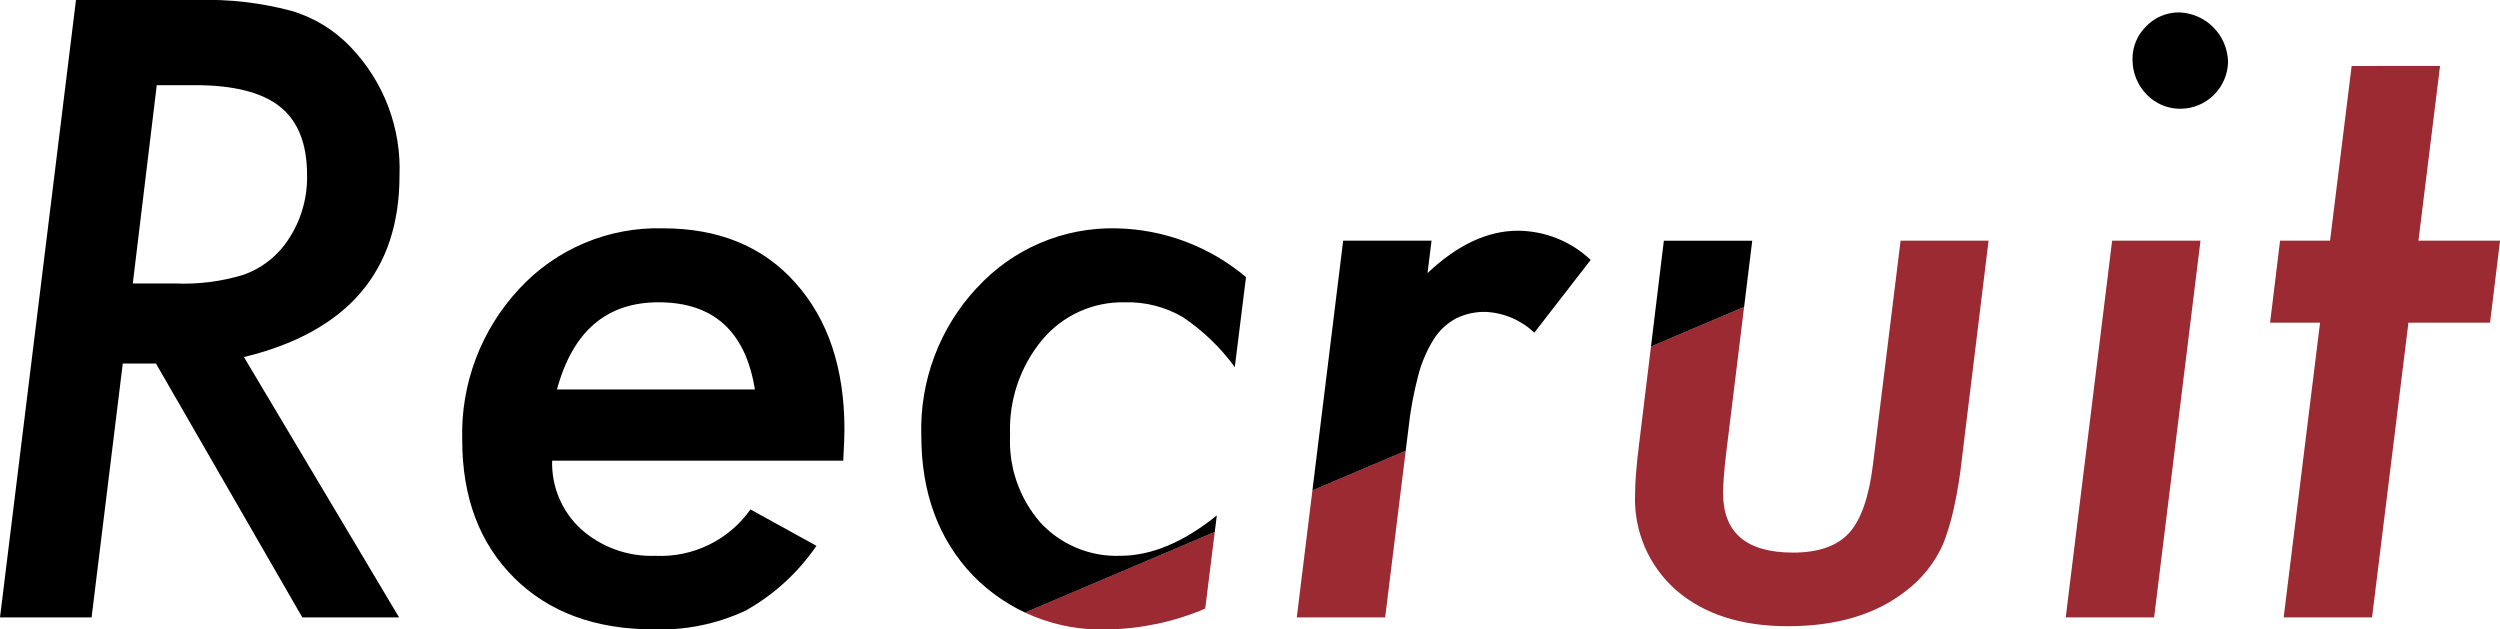 <svg xmlns="http://www.w3.org/2000/svg" width="250.325" height="63.021"><defs><clipPath id="a"><path data-name="パス 23119" d="M240.378 50.7l-2.763 22.382q-.6 4.924-2.4 6.887t-5.606 1.961q-7.008 0-7.006-5.965 0-.68.08-1.7t.24-2.381l2.6-21.181h-8.849l-2.482 20.38q-.2 1.6-.3 2.843t-.1 2.162a12.119 12.119 0 004.164 9.65q4.163 3.564 11.131 3.563 7.327 0 11.811-3.524a11.939 11.939 0 003.764-4.764 24.179 24.179 0 001.041-3.483 44.6 44.6 0 00.8-4.885l2.684-21.945zm21.181 0l-4.645 37.717h8.849l4.644-37.717zm-68.548 3.243l.4-3.243h-8.848l-4.645 37.717h8.849L191.09 69.6a35.689 35.689 0 01.98-5.365 12.959 12.959 0 011.561-3.665 6.007 6.007 0 012.223-2.082 6.4 6.4 0 012.963-.659 7.56 7.56 0 014.885 2.081l5.646-7.287a10.711 10.711 0 00-7.287-2.922q-4.564 0-9.05 4.243m-77 2.923q8.247 0 9.65 8.729h-19.82q2.362-8.729 10.17-8.729m-13.933-1.361a21.236 21.236 0 00-5.725 15.135q0 8.647 5.2 13.813t13.974 5.165a20.14 20.14 0 009.209-1.882 21.046 21.046 0 007.087-6.486l-6.606-3.643a11.009 11.009 0 01-9.53 4.644 10.586 10.586 0 01-7.447-2.682 8.939 8.939 0 01-2.882-6.847h29.148q.12-2.162.12-3.123 0-9.208-4.925-14.695-4.845-5.443-13.253-5.445a18.882 18.882 0 00-14.374 6.046m45.805-.08a20.741 20.741 0 00-5.557 14.774q0 8.609 5.166 14.014a17.893 17.893 0 0013.492 5.406 25.98 25.98 0 009.77-2.081l1.161-9.33q-5.005 4.045-9.69 4.044a10.37 10.37 0 01-7.967-3.323 12.383 12.383 0 01-3.043-8.769 14.043 14.043 0 013.243-9.569 10.5 10.5 0 018.288-3.724 10.912 10.912 0 015.766 1.482 20.849 20.849 0 015.205 5.005l1.121-9.009a20.758 20.758 0 00-13.013-4.885 18.339 18.339 0 00-13.933 5.966m137.654-22.221L283.38 50.7h-5.005l-1 8.209h5.005l-3.644 29.508h8.849l3.643-29.508h8.172l1-8.209h-8.169l2.163-17.5zm-20.58-3.965a4.522 4.522 0 00-1.361 3.324 4.99 4.99 0 001.4 3.483 4.654 4.654 0 003.4 1.442 4.788 4.788 0 004.765-4.725 5.067 5.067 0 00-4.885-4.925 4.543 4.543 0 00-3.323 1.4m-199.19 5.887h3.843q5.805 0 8.508 2.162t2.7 6.847A11.225 11.225 0 0178.58 51.1a8.885 8.885 0 01-4.084 3 20.407 20.407 0 01-6.927.881h-4.2zM57.68 26.6l-7.608 61.82h9.17l3.123-25.424h3.322l14.655 25.423h9.69L74.5 62.354q15.574-3.8 15.575-18.178a17.578 17.578 0 00-4.845-12.813 13.343 13.343 0 00-6-3.683 32.836 32.836 0 00-9.41-1.081z" fill="none"/></clipPath></defs><g data-name="グループ 11360"><g data-name="グループ 11359" clip-path="url(#a)" transform="translate(-50.072 -26.599)"><path data-name="パス 23117" d="M323 15.545L100.806 110h258.368V22.239z" fill="#9b2a33"/><path data-name="パス 23118" d="M50.344 131.455L359.577 0H0v122.139z"/></g></g></svg>